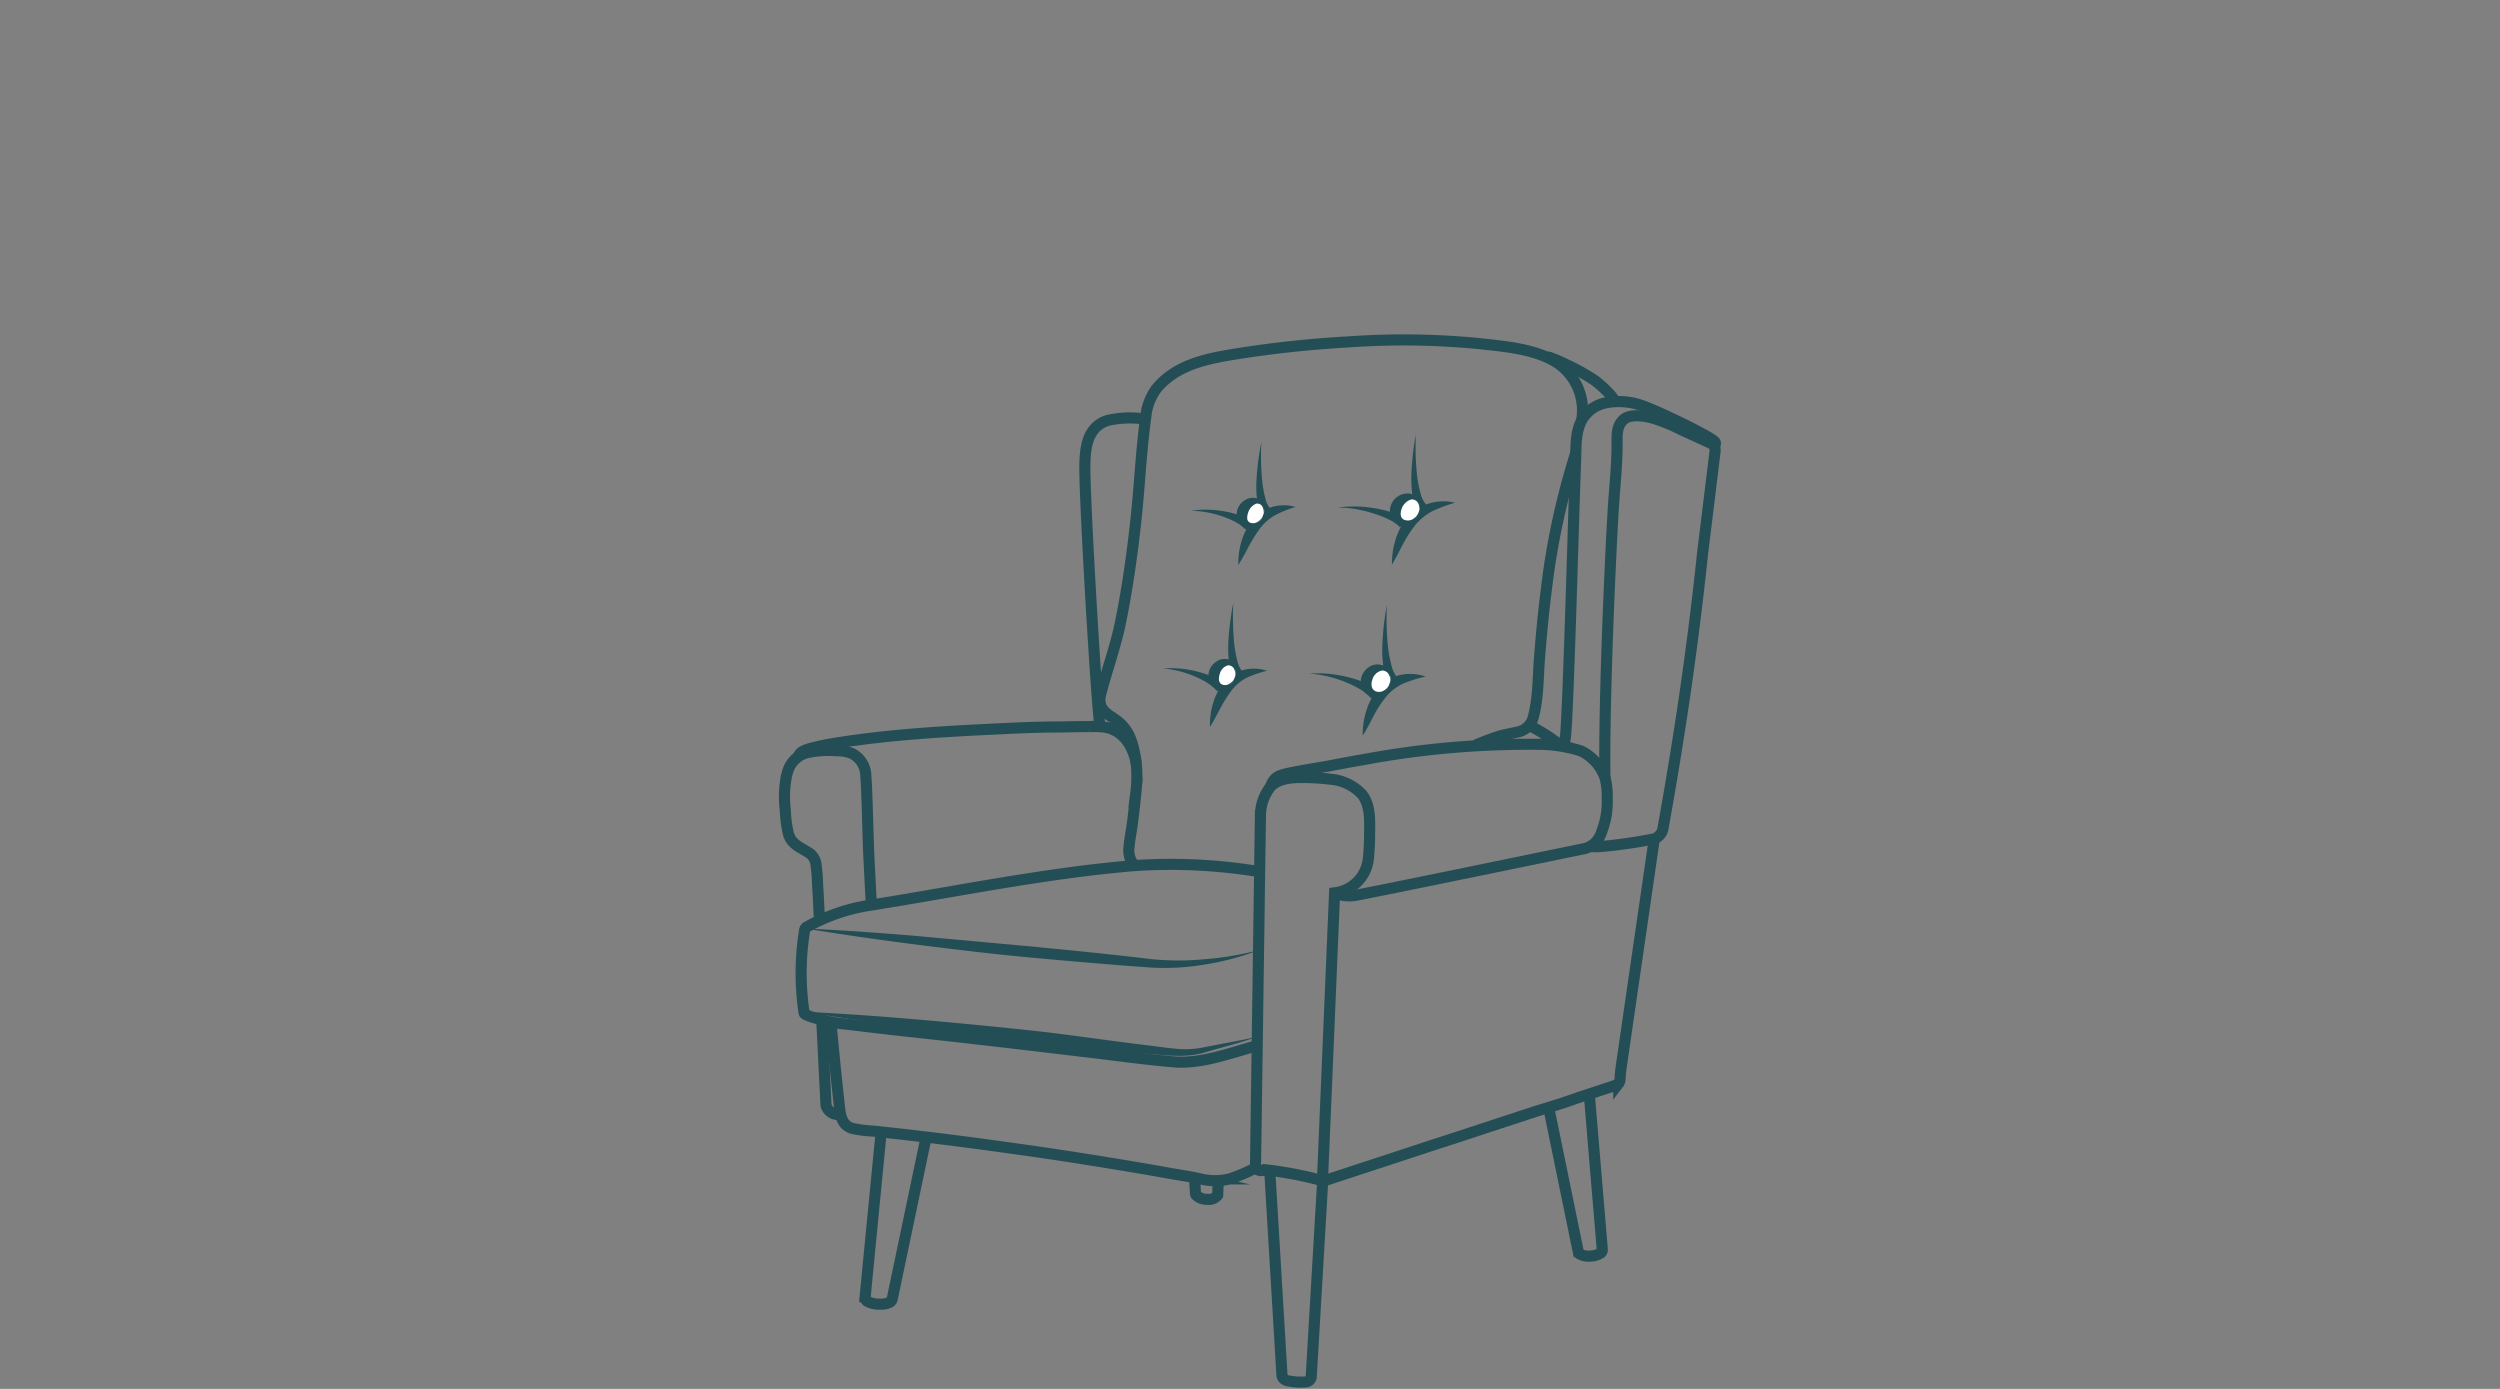 <svg id="Layer_1" data-name="Layer 1" xmlns="http://www.w3.org/2000/svg" viewBox="0 0 360 200"><rect x="0" y="0" width="360" height="200" fill="#808080" stroke="none"/><defs><style>.cls-1{fill:#244e56;}.cls-2{fill:#fff;}.cls-3{fill:none;stroke:#244e56;stroke-miterlimit:10;stroke-width:1.6px;}</style></defs><path class="cls-1" d="M205.3,97.43a18.46,18.46,0,0,0-3.22,1,7,7,0,0,0-2.42,1.83,16.41,16.41,0,0,0-1.78,2.68c-.53,1-1,2-1.65,3a11.07,11.07,0,0,1,.5-3.52,9,9,0,0,1,1.72-3.24,6,6,0,0,1,3.24-2A6.78,6.78,0,0,1,205.3,97.43Z"/><path class="cls-1" d="M197.37,100.42a.32.32,0,0,0,0,.17c0,.07,0,.07,0,0a1,1,0,0,0-.22-.34,5.42,5.42,0,0,0-.95-.78,14.16,14.16,0,0,0-2.36-1.21,17.11,17.11,0,0,0-5.3-1.26,17.61,17.61,0,0,1,5.54.5,14.48,14.48,0,0,1,2.71.93,6.26,6.26,0,0,1,1.31.79,2.59,2.59,0,0,1,.63.73,1.34,1.34,0,0,1-.16,1.51Z"/><path class="cls-1" d="M200.5,99.08A5.35,5.35,0,0,1,199.2,96a18.38,18.38,0,0,1-.15-3,41.45,41.45,0,0,1,.66-5.9,41,41,0,0,0,.14,5.87,17.14,17.14,0,0,0,.52,2.82,4.2,4.2,0,0,0,1.17,2.14Z"/><path class="cls-2" d="M200.08,98.47a1.66,1.66,0,0,0-1-2.28,2,2,0,0,0-2.27,1.39,1.67,1.67,0,0,0,1,2.28A2,2,0,0,0,200.08,98.47Z"/><path class="cls-1" d="M200.08,98.47a1.63,1.63,0,0,0-.09-1.35,1.09,1.09,0,0,0-1-.56,1.82,1.82,0,0,0-1.36,1.29,1.9,1.9,0,0,0-.12.87,1,1,0,0,0,.47.77,1.3,1.3,0,0,0,1.2,0A1.78,1.78,0,0,0,200.08,98.47Zm0,0a3,3,0,0,1-.79,1.2,2.06,2.06,0,0,1-1.51.6,1.9,1.9,0,0,1-1.58-1,2.47,2.47,0,0,1-.1-1.92,2.61,2.61,0,0,1,1.22-1.41,2.18,2.18,0,0,1,1.83-.11,1.75,1.75,0,0,1,1,1.25A2.55,2.55,0,0,1,200.08,98.47Z"/><path class="cls-1" d="M209.52,72.4a20.67,20.67,0,0,0-3.2,1.18,8.17,8.17,0,0,0-2.43,1.92,18.28,18.28,0,0,0-1.79,2.72c-.53,1-1,2-1.66,3.07a11.6,11.6,0,0,1,.51-3.55,9.07,9.07,0,0,1,1.73-3.27,6.38,6.38,0,0,1,3.2-2A6.92,6.92,0,0,1,209.52,72.4Z"/><path class="cls-1" d="M201.57,75.76a.26.26,0,0,0,0,.16c0,.08,0,.09,0,.08a.8.8,0,0,0-.22-.31,4.94,4.94,0,0,0-1-.7,13.72,13.72,0,0,0-2.41-1,17.81,17.81,0,0,0-5.3-.91,17.83,17.83,0,0,1,5.5.14,13.85,13.85,0,0,1,2.73.74,5.8,5.8,0,0,1,1.34.71,2.2,2.2,0,0,1,.67.71,1.27,1.27,0,0,1,.17.74,1.34,1.34,0,0,1-.31.76Z"/><path class="cls-1" d="M204.74,74.31a5,5,0,0,1-1.35-3,17.55,17.55,0,0,1-.15-3,37.9,37.9,0,0,1,.65-5.75,37.56,37.56,0,0,0,.15,5.72,16.19,16.19,0,0,0,.52,2.74,3.71,3.71,0,0,0,1.16,2Z"/><path class="cls-2" d="M204.29,73.73a1.55,1.55,0,0,0-1-2.18A2.15,2.15,0,0,0,201,73.06a1.54,1.54,0,0,0,1,2.17A2.16,2.16,0,0,0,204.29,73.73Z"/><path class="cls-1" d="M204.29,73.73a1.6,1.6,0,0,0-.11-1.34,1,1,0,0,0-1-.46,2.14,2.14,0,0,0-1.36,1.39,2,2,0,0,0-.11.84.83.83,0,0,0,.5.69,1.41,1.41,0,0,0,1.21-.08A2,2,0,0,0,204.29,73.73Zm0,0a3.46,3.46,0,0,1-.77,1.21,2.3,2.3,0,0,1-1.44.71,1.79,1.79,0,0,1-1.67-.94,2.38,2.38,0,0,1-.12-1.93,2.51,2.51,0,0,1,3-1.64,1.66,1.66,0,0,1,1.13,1.16A2.47,2.47,0,0,1,204.29,73.73Z"/><path class="cls-1" d="M182.45,96.6a14.79,14.79,0,0,0-2.93,1,6.39,6.39,0,0,0-2.13,1.77,19.26,19.26,0,0,0-1.6,2.51c-.49.9-.95,1.85-1.55,2.79a10.24,10.24,0,0,1,.4-3.26,8.42,8.42,0,0,1,1.51-3,5.4,5.4,0,0,1,2.94-1.94A5.8,5.8,0,0,1,182.45,96.6Z"/><path class="cls-1" d="M175.25,99.42c-.06,0,0,.28,0,.22a.6.6,0,0,0-.16-.29,4.77,4.77,0,0,0-.8-.72,11,11,0,0,0-2.08-1.15,14.4,14.4,0,0,0-4.74-1.21,14.88,14.88,0,0,1,5,.45,13.22,13.22,0,0,1,2.44.88,5.8,5.8,0,0,1,1.18.77,2.43,2.43,0,0,1,.56.72,1.37,1.37,0,0,1,.11.67,1.33,1.33,0,0,1-.29.72Z"/><path class="cls-1" d="M178.08,98.18a5.18,5.18,0,0,1-1.13-3,18.16,18.16,0,0,1-.06-2.85,40.88,40.88,0,0,1,.71-5.55,40.76,40.76,0,0,0,.09,5.53,17.79,17.79,0,0,0,.44,2.66,4,4,0,0,0,1,2Z"/><path class="cls-2" d="M177.78,97.59a1.59,1.59,0,0,0-.83-2.16,1.84,1.84,0,0,0-2,1.33,1.59,1.59,0,0,0,.82,2.15A1.83,1.83,0,0,0,177.78,97.59Z"/><path class="cls-1" d="M177.78,97.59a1.62,1.62,0,0,0-.07-1.26.93.93,0,0,0-.9-.52A1.71,1.71,0,0,0,175.66,97a2.27,2.27,0,0,0-.13.8.84.84,0,0,0,.34.71,1.09,1.09,0,0,0,1.08,0A1.73,1.73,0,0,0,177.78,97.59Zm0,0a3.05,3.05,0,0,1-.7,1.13,1.85,1.85,0,0,1-1.41.59,1.76,1.76,0,0,1-1.46-1,2.45,2.45,0,0,1,1.06-3.11A1.94,1.94,0,0,1,177,95a1.58,1.58,0,0,1,.9,1.23A2.66,2.66,0,0,1,177.78,97.59Z"/><path class="cls-1" d="M186.56,73a16.5,16.5,0,0,0-2.91,1.17A7.21,7.21,0,0,0,181.51,76a20.4,20.4,0,0,0-1.61,2.54c-.49.92-1,1.88-1.57,2.83a10.79,10.79,0,0,1,.41-3.3A9,9,0,0,1,180.26,75a5.81,5.81,0,0,1,2.92-2A6,6,0,0,1,186.56,73Z"/><path class="cls-1" d="M179.33,76.11s0,.28,0,.24,0-.15-.15-.25a3.75,3.75,0,0,0-.82-.66,10.61,10.61,0,0,0-2.12-1,14.6,14.6,0,0,0-4.75-.89,14.77,14.77,0,0,1,5,.12,12.28,12.28,0,0,1,2.46.71,5.8,5.8,0,0,1,1.22.69,2.18,2.18,0,0,1,.59.71,1.31,1.31,0,0,1-.17,1.39Z"/><path class="cls-1" d="M182.21,74.77A4.72,4.72,0,0,1,181,71.85a16.44,16.44,0,0,1-.06-2.8,39,39,0,0,1,.7-5.41,37.21,37.21,0,0,0,.1,5.39,14.44,14.44,0,0,0,.44,2.59,3.58,3.58,0,0,0,1,1.92Z"/><path class="cls-2" d="M181.87,74.21a1.46,1.46,0,0,0-.84-2.06A2,2,0,0,0,179,73.57a1.46,1.46,0,0,0,.83,2.05A1.94,1.94,0,0,0,181.87,74.21Z"/><path class="cls-1" d="M181.87,74.21a1.52,1.52,0,0,0-.08-1.24.83.83,0,0,0-.9-.44,2,2,0,0,0-1.16,1.3,2.24,2.24,0,0,0-.13.78.69.69,0,0,0,.36.63,1.18,1.18,0,0,0,1.09-.06A1.83,1.83,0,0,0,181.87,74.21Zm0,0a3.42,3.42,0,0,1-.68,1.14,2,2,0,0,1-1.34.69,1.65,1.65,0,0,1-1.54-1,2.28,2.28,0,0,1-.08-1.79A2.51,2.51,0,0,1,179.3,72a2.11,2.11,0,0,1,1.7-.23,1.5,1.5,0,0,1,1,1.15A2.54,2.54,0,0,1,181.87,74.21Z"/><path class="cls-3" d="M181.07,150.58c-3.86,1-8,2.69-12.16,2.32-4.36-.38-8.71-1-13-1.5-8.4-1-16.79-2-25.19-2.89q-4.27-.48-8.55-1a21.44,21.44,0,0,1-3.83-.65c-.31-.1-2.5-.61-2.55-1a38.62,38.62,0,0,1,.08-11.95.61.61,0,0,1,.29-.41,26.76,26.76,0,0,1,9.32-3.17c12.51-2,24.93-4.57,37.55-5.66a78.31,78.31,0,0,1,18.09.81"/><path class="cls-3" d="M119.69,147.22c0,.07,0,.29,0,.36l.09,1c.09,1,.19,2.09.3,3.14.24,2.5.51,5,.78,7.48.15,1.44.35,2.81,1.83,3.28a17.78,17.78,0,0,0,3.09.4l2.69.29c1.75.19,3.5.4,5.24.61,3.62.43,7.23.91,10.84,1.41l1,.14q5.77.79,11.54,1.72,5.6.88,11.18,1.88c1.53.27,3.08.49,4.59.83a8.82,8.82,0,0,0,4.21,0,23.25,23.25,0,0,0,3.74-1.6"/><path class="cls-3" d="M238.22,120.79l-4.8,33.07L233.3,155c0,.29,0,.74-.2,1a.66.66,0,0,1-.22.15,8.2,8.2,0,0,1-1.28.48l-1.69.56-2.37.78-2.92,1L221.27,160l-3.66,1.2-3.84,1.26-3.91,1.29L206,165l-3.65,1.2-3.34,1.1-2.91.95-2.34.77-1.66.55-.86.28-.08,0c-.21.05-.39.2-.59.23s-.41-.15-.66-.2a56.2,56.2,0,0,0-7.83-1.45.91.91,0,0,1-1.29-.35l.71-50.61a6.76,6.76,0,0,1,1.51-4.25c1.07-1.06,2.72-1.24,4.23-1.26a34.33,34.33,0,0,1,4.28.24,7,7,0,0,1,4.58,2.16c1.32,1.59,1.13,4,1.12,5.92,0,1.16-.07,2.33-.19,3.49a5.53,5.53,0,0,1-4.85,4.8q-.87,20.76-1.75,41.51"/><path class="cls-3" d="M183,113.25a2.21,2.21,0,0,1,1.62-1.66c1.11-.39,5.71-1.09,6.84-1.31,1.66-.32,3.31-.63,5-.92a129.72,129.72,0,0,1,24.94-2.18,20.55,20.55,0,0,1,6.25.95,6.87,6.87,0,0,1,3.47,3.85,10.44,10.44,0,0,1,.32,2.88,13.37,13.37,0,0,1-.13,2.44,12.21,12.21,0,0,1-.63,2.36,4.19,4.19,0,0,1-.8,1.5,3.45,3.45,0,0,1-1.54,1c-18.61,3.85-32.23,6.63-33.32,6.8a6.17,6.17,0,0,1-1.43,0,5.22,5.22,0,0,1-1.39-.36"/><path class="cls-3" d="M229,121.85c.57.35,6.77-.53,9.22-1.06a2,2,0,0,0,1.28-1.68q1.69-9.35,3.16-19.36,1.5-10.38,2.52-20.15.9-7.3,1.79-14.6a1.16,1.16,0,0,0-.68-1.2l-4-1.83A27.91,27.91,0,0,0,238,60.21c-1.18-.31-3.37-.7-4.32.31s-.81,2.3-.82,3.41c0,3-.32,5.95-.52,8.92-.3,4.44-1.41,27.22-1.23,39.13"/><path class="cls-3" d="M226,107.65c-.2,0-.38-.18-.49-.32a1.27,1.27,0,0,1-.11-1.06c.37-2.35,1.13-29.49,1.28-33.85.07-2.21.15-4.42.22-6.62.06-1.93,0-3.83,1-5.52A5.13,5.13,0,0,1,231.28,58a9.91,9.91,0,0,1,4.95.33c2.34.75,10.05,4.52,10.68,5.25.16.18.2.52-.2.57"/><path class="cls-3" d="M118,132.45c-.09-1.74-.16-3.49-.28-5.24,0-.85-.09-1.72-.2-2.57a2.36,2.36,0,0,0-.82-1.68c-1.25-.89-2.7-1.25-3.17-2.9a17.8,17.8,0,0,1-.45-3.42,16.15,16.15,0,0,1,.16-4.86,9,9,0,0,1,.3-1,3.91,3.91,0,0,1,3-2.46,14.7,14.7,0,0,1,3.92-.21,5.78,5.78,0,0,1,2.22.39,3.67,3.67,0,0,1,2,3.28c.17,1.6.32,9.4.44,11.64l.35,6.85"/><path class="cls-3" d="M115,109c0-.91,1.81-1.26,2.44-1.41,1.43-.36,2.89-.58,4.34-.8,7.65-1.13,15.48-1.53,23.2-1.89,2.21-.11,4.42-.19,6.63-.21,1.75,0,3.49-.07,5.24-.06a12.5,12.5,0,0,1,2.52.13c2.51.56,3.8,2.81,4.26,5.16"/><path class="cls-3" d="M163.31,124.59a3.32,3.32,0,0,1-.75-2.47c.11-1.31.39-2.59.55-3.89s.33-2.76.46-4.15a17.91,17.91,0,0,0-.07-5c-.36-1.91-.76-3.81-2.57-5.24-.8-.63-1.92-1.12-2.35-2.1a2.65,2.65,0,0,1-.12-1.62c.85-3.34,2-6.5,2.76-9.87,1.05-5,1.77-10.07,2.33-15.15.54-4.91.75-9.88,1.4-14.77a8.47,8.47,0,0,1,1.53-4.3c3-3.71,7.8-4.48,12.19-5.17,5.1-.79,10.24-1.33,15.39-1.62a113,113,0,0,1,18.94.24c3.73.42,8.42.75,11.57,3a8.27,8.27,0,0,1,3.2,8"/><path class="cls-3" d="M222.74,51.48c.18-.16.77.12.95.19.63.24,1.25.53,1.86.83a31.07,31.07,0,0,1,4.1,2.29c.65.46,2.94,2.5,2.77,3"/><path class="cls-3" d="M165,60.37a14.17,14.17,0,0,0-5.43.16,4.1,4.1,0,0,0-1.13.5c-2,1.3-2.18,3.86-2.22,6-.07,3.84,1.25,27.05,1.9,34.8.08.94.17,1.88.25,2.82"/><path class="cls-3" d="M118.35,147.22l.6,12a1.88,1.88,0,0,0,1.84,1.28"/><path class="cls-3" d="M226.92,65.2a106.49,106.49,0,0,0-4.25,19.72c-.43,3.35-.74,6.71-1,10.07-.2,2.73-.16,5.77-.92,8.42a2.86,2.86,0,0,1-2.23,2c-1,.24-2,.38-2.95.7s-2.09.75-3.12,1.19"/><path class="cls-3" d="M220.21,104.47a25.7,25.7,0,0,1,4.67,3"/><path class="cls-1" d="M115.88,133.69q8.24.41,16.44,1.12l16.39,1.5c5.46.53,10.92,1.07,16.36,1.72a38.56,38.56,0,0,0,8.11.12,45.56,45.56,0,0,0,8.08-1.33,38.24,38.24,0,0,1-8,2.11,34,34,0,0,1-8.32.34c-5.47-.39-10.94-.87-16.4-1.37s-10.92-1.16-16.36-1.85S121.3,134.58,115.88,133.69Z"/><path class="cls-3" d="M126.89,163l-2.31,23.72a.71.71,0,0,0,.34.69,3.62,3.62,0,0,0,1.74.39,3,3,0,0,0,1.43-.25.71.71,0,0,0,.39-.5l4.89-23.32"/><path class="cls-3" d="M172,169.56l.15,2.28a.38.38,0,0,0,.13.3,2.22,2.22,0,0,0,1.56.56,1.6,1.6,0,0,0,1.51-.59.45.45,0,0,0,0-.19l.08-1.95"/><path class="cls-3" d="M182.84,168.53,184.6,198a.86.86,0,0,0,.21.51,1.17,1.17,0,0,0,.27.2,1.85,1.85,0,0,0,.61.17A9.4,9.4,0,0,0,188,199a1.34,1.34,0,0,0,.39-.11.8.8,0,0,0,.43-.69l1.64-28"/><path class="cls-3" d="M223,159.44l4.27,20.8a.6.6,0,0,0,.28.38,2.71,2.71,0,0,0,1.49.25,2.79,2.79,0,0,0,1.47-.44.57.57,0,0,0,.22-.49l-1.88-22.43"/><path class="cls-1" d="M115.5,145.67q8.28.41,16.51,1.13c5.5.47,11,1,16.48,1.59s10.93,1.44,16.39,2.09c1.39.16,2.73.37,4.09.5a13.57,13.57,0,0,0,4-.09c2.72-.55,5.42-1,8.12-1.61-2.6.93-5.3,1.57-7.93,2.37-2.84.73-5.67.25-8.38.07-5.52-.39-11-1.11-16.46-1.74-2.73-.35-5.46-.62-8.2-.94s-5.48-.64-8.22-1Q123.68,147,115.5,145.67Z"/></svg>